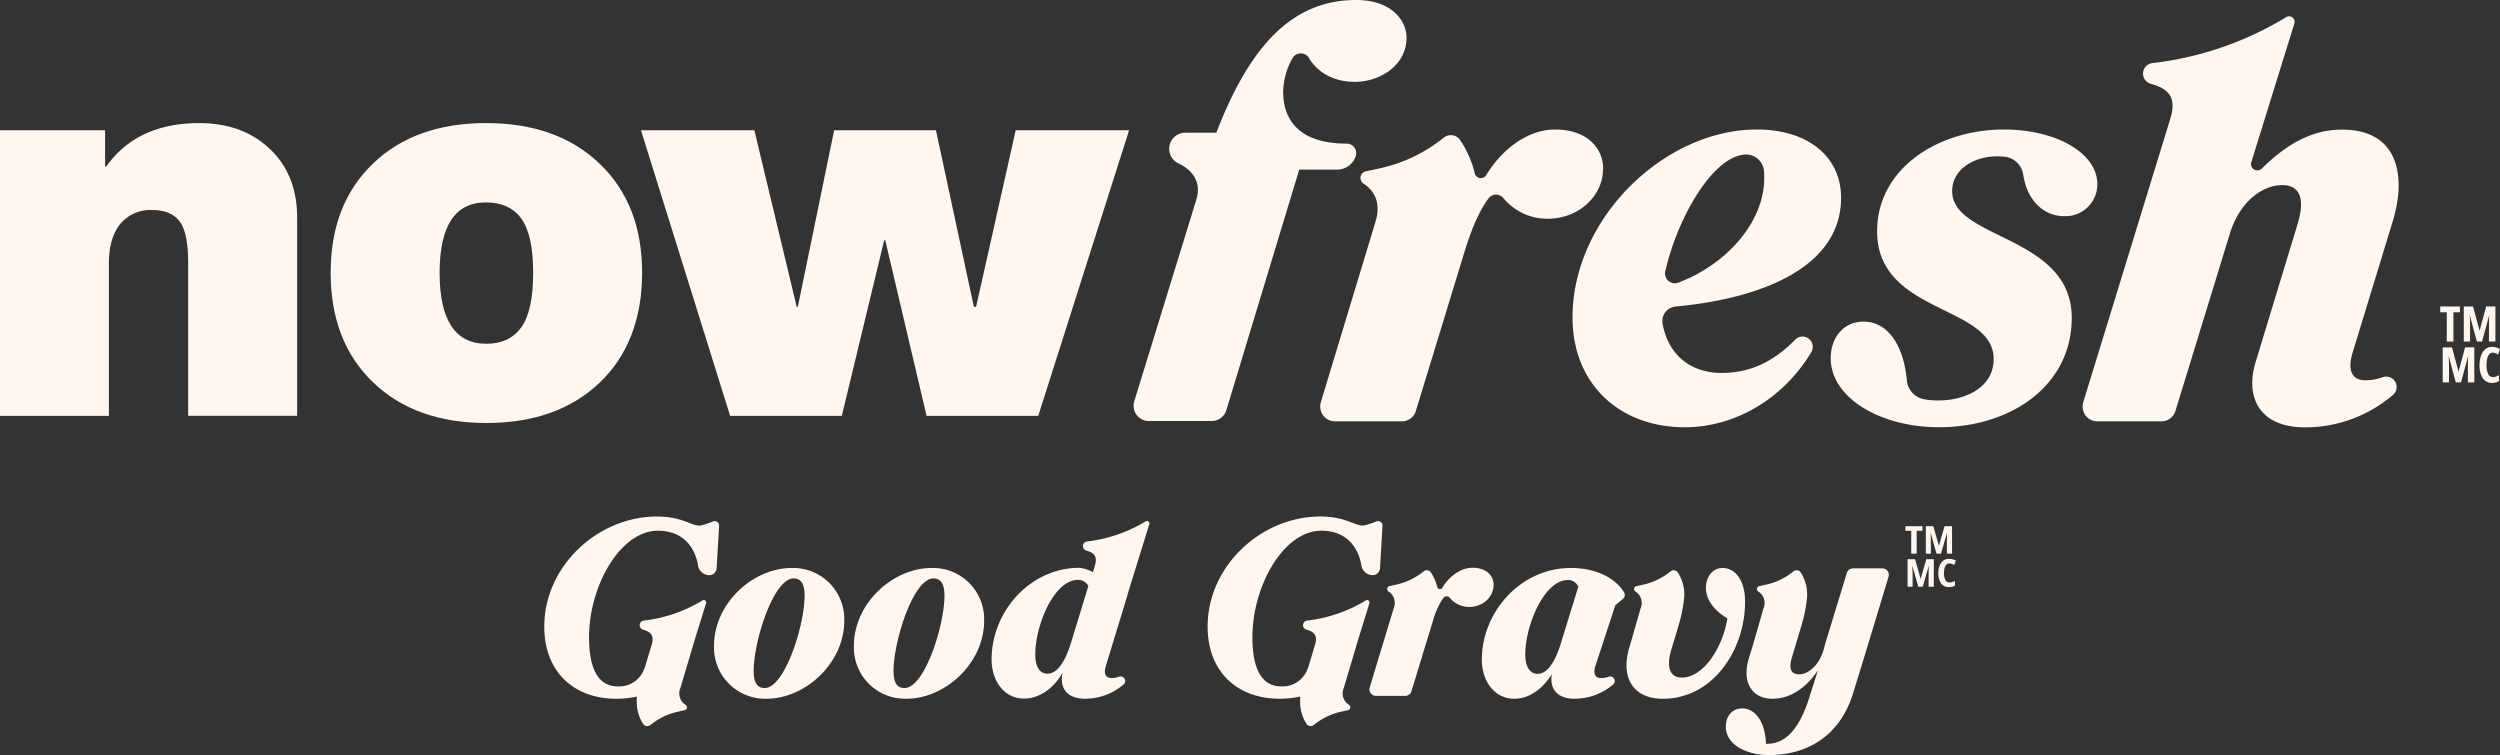 <svg xmlns="http://www.w3.org/2000/svg" xmlns:xlink="http://www.w3.org/1999/xlink" width="606.315" height="183.114" viewBox="0 0 606.315 183.114">
  <rect x="0" y="0" width="606.315" height="183.114" fill="#333333" stroke="none"/>
  <defs>
    <clipPath id="clip-path">
      <rect id="長方形_21" data-name="長方形 21" width="342.349" height="57.846" fill="#fff6f0"/>
    </clipPath>
    <clipPath id="clip-path-2">
      <rect id="長方形_8" data-name="長方形 8" width="606.315" height="103.65" fill="#fff6f0"/>
    </clipPath>
  </defs>
  <g id="logo" transform="translate(-1021 -250.886)">
    <g id="グループ_21" data-name="グループ 21" transform="translate(1153 376.154)">
      <g id="グループ_20" data-name="グループ 20" transform="translate(0 0)" clip-path="url(#clip-path)">
        <path id="パス_173" data-name="パス 173" d="M46.94,8.516c-9.36,0-18.847,8.514-18.847,18.913a12.415,12.415,0,0,0,12.738,12.8c9.36,0,18.85-8.579,18.85-18.913A12.417,12.417,0,0,0,46.94,8.516M40.376,37.633c-1.82,0-2.666-1.3-2.666-4.159,0-7.216,4.81-22.424,9.685-22.424,1.819,0,2.664,1.364,2.664,4.223,0,7.15-4.81,22.36-9.684,22.36" transform="translate(13.076 3.964)" fill="#fff6f0"/>
        <path id="パス_174" data-name="パス 174" d="M70.087,8.516c-9.36,0-18.847,8.514-18.847,18.913a12.415,12.415,0,0,0,12.738,12.8c9.36,0,18.85-8.579,18.85-18.913a12.417,12.417,0,0,0-12.741-12.8M63.523,37.633c-1.82,0-2.666-1.3-2.666-4.159,0-7.216,4.81-22.424,9.685-22.424,1.819,0,2.664,1.364,2.664,4.223,0,7.15-4.81,22.36-9.684,22.36" transform="translate(23.85 3.964)" fill="#fff6f0"/>
        <path id="パス_175" data-name="パス 175" d="M176.743,8.516c-12.22,0-21.579,10.723-21.579,22.227,0,5.2,3.055,9.489,7.865,9.489,3.74,0,6.91-2.478,9.114-5.951-.589,3.291,1.058,5.951,5.52,5.951a14.423,14.423,0,0,0,9.357-3.473,1.106,1.106,0,0,0-1.114-1.864l.012-.012a5.4,5.4,0,0,1-1.876.339c-1.234,0-1.949-.847-1.367-2.856l4.857-14.816,1.858-1.533a1.234,1.234,0,0,0,.255-1.591c-1.8-3.047-6.208-5.909-12.9-5.909m.073,10.147-1.247,4.109-1.3,4.2c-1.69,5.331-3.639,7.216-5.589,7.216-1.82,0-2.99-1.69-2.99-4.679,0-6.955,4.55-18.069,10.333-18.069a2.667,2.667,0,0,1,2.537,1.625l-1.726,5.6Z" transform="translate(72.222 3.964)" fill="#fff6f0"/>
        <path id="パス_176" data-name="パス 176" d="M202.4,8.516c-2.339,0-4.029,2.079-4.029,4.81,0,2.858,1.949,5.523,5.2,7.408-1.171,7.214-5.85,14.364-11.05,14.364-3.315,0-3.693-3.184-2.458-7.086h0c.827-2.7,1.586-5.22,1.948-6.539a32.835,32.835,0,0,0,1.024-5.265,9.892,9.892,0,0,0-1.476-6.6l-.02-.029a1.2,1.2,0,0,0-1.707-.267l-.424.327a15.792,15.792,0,0,1-6.313,2.935l-1.59.346a.719.719,0,0,0-.242,1.307,3.265,3.265,0,0,1,1.271,4.053l-2.685,9.347c-2.342,7.6.973,12.609,8.057,12.609,12.22,0,19.954-11.894,19.954-23.528,0-5.136-2.339-8.189-5.459-8.189" transform="translate(83.365 3.964)" fill="#fff6f0"/>
        <path id="パス_177" data-name="パス 177" d="M166.656,12.787l.037-.023c0-2.531-1.949-4.285-5.132-4.285-2.978,0-5.749,2.226-7.323,4.854a.669.669,0,0,1-1.222-.182,11.006,11.006,0,0,0-1.562-3.558,1.2,1.2,0,0,0-1.706-.267l-.425.327a16.257,16.257,0,0,1-6.451,2.965l-1.452.315a.72.72,0,0,0-.242,1.307,3.267,3.267,0,0,1,1.271,4.055l-5.822,19.221a1.579,1.579,0,0,0,1.5,2.034h7.118a1.558,1.558,0,0,0,1.5-1.114l5.18-16.945a18.7,18.7,0,0,1,2.543-5.665,1,1,0,0,1,1.572-.072,6.069,6.069,0,0,0,4.708,2.226c3.511,0,5.907-2.6,5.907-5.192" transform="translate(63.562 3.947)" fill="#fff6f0"/>
        <path id="パス_178" data-name="パス 178" d="M233.511,8.581h-7.118a1.559,1.559,0,0,0-1.5,1.114l-5.18,16.945L219.2,28.5c-1.3,4.094-4.03,5.786-5.85,5.786-2.274,0-2.469-1.757-1.82-3.966l1.068-3.592c.592-1.94,1.117-3.693,1.442-4.845l0-.009c.044-.155.085-.3.122-.435a32.654,32.654,0,0,0,1.023-5.264,9.885,9.885,0,0,0-1.474-6.6l-.021-.029a1.2,1.2,0,0,0-1.707-.267l-.423.327a15.8,15.8,0,0,1-6.315,2.935l-1.59.346a.72.72,0,0,0-.242,1.307,3.265,3.265,0,0,1,1.272,4.053l-2.682,9.336-.016.007-.859,2.8c-1.754,5.784.717,9.814,5.72,9.814,4.939,0,8.708-3.379,11.05-6.954l-2.147,6.759c-2.6,8.19-6.173,11.243-10.463,11.116-.259-5.852-2.924-8.582-5.784-8.582-2.535,0-3.966,2.016-3.966,4.421,0,4.355,4.942,6.889,10.466,6.889,9.292,0,17.222-4.615,20.408-15.014l2.774-9,5.822-19.221a1.578,1.578,0,0,0-1.5-2.034" transform="translate(91.016 3.994)" fill="#fff6f0"/>
        <path id="パス_179" data-name="パス 179" d="M111.424.814a35.064,35.064,0,0,1-14.257,4.9,1.125,1.125,0,0,0-.17,2.2c2.166.582,2.736,1.694,2.034,3.861l-.416,1.373a8.926,8.926,0,0,0-3.33-1.046c-11.894,0-21.254,10.594-21.254,22.227,0,5.2,3.055,9.49,7.865,9.49,3.867,0,7.362-2.708,9.361-6.316-.8,3.472.8,6.347,5.447,6.347a14.416,14.416,0,0,0,9.355-3.473,1.106,1.106,0,0,0-1.114-1.864l.013-.012a5.4,5.4,0,0,1-1.877.339c-1.234,0-1.949-.847-1.367-2.856L106,21.959l1.7-5.689,4.588-14.779a.589.589,0,0,0-.86-.677M87.55,37.778c-1.82,0-2.925-1.69-2.925-4.679,0-7.085,4.55-18.069,10.336-18.069a2.771,2.771,0,0,1,2.534,1.495L93.2,30.563c-1.69,5.331-3.7,7.216-5.654,7.216" transform="translate(34.458 0.341)" fill="#fff6f0"/>
        <path id="パス_180" data-name="パス 180" d="M142.79,41.613l3.483-11.724,2.755-8.876a.588.588,0,0,0-.859-.677,35.114,35.114,0,0,1-14.259,4.9,1.125,1.125,0,0,0-.17,2.2c2.167.58,2.736,1.694,2.034,3.861l-1.625,5.38-.056.079a.178.178,0,0,0-.026.053,6.443,6.443,0,0,1-6.408,4.392c-4.81,0-7.018-4.289-7.018-11.894,0-12.609,7.654-25.868,16.7-25.868s9.756,8.662,9.756,8.662a2.886,2.886,0,0,0,2.705,2.134l.5-.067a1.866,1.866,0,0,0,1.287-1.666l.6-10.229a1.1,1.1,0,0,0-1.506-1.093,14.788,14.788,0,0,1-3.2,1.024c-2.211,0-4.291-2.208-10.4-2.208-14.17,0-27.3,11.894-27.3,26.712,0,10.724,6.955,17.483,17.483,17.483a24.1,24.1,0,0,0,5-.536,1.481,1.481,0,0,0-.045.249v.928a9.65,9.65,0,0,0,1.542,5.45l.021.031a1.2,1.2,0,0,0,1.707.265l.424-.327a15.831,15.831,0,0,1,6.313-2.935l1.59-.344a.72.72,0,0,0,.242-1.307,3.267,3.267,0,0,1-1.271-4.055" transform="translate(51.1 0)" fill="#fff6f0"/>
        <path id="パス_181" data-name="パス 181" d="M41.8,12.506l.6-10.227A1.1,1.1,0,0,0,40.9,1.186a14.874,14.874,0,0,1-3.2,1.023C35.488,2.208,33.408,0,27.3,0,13.131,0,0,11.894,0,26.712,0,37.438,6.955,44.2,17.483,44.2a24.01,24.01,0,0,0,5-.536,1.347,1.347,0,0,0-.045.249v.928a9.65,9.65,0,0,0,1.542,5.45l.021.031a1.2,1.2,0,0,0,1.706.267l.424-.327a15.829,15.829,0,0,1,6.315-2.937l1.59-.344a.72.72,0,0,0,.242-1.307,3.266,3.266,0,0,1-1.271-4.055l3.482-11.722,2.757-8.878a.589.589,0,0,0-.86-.677,35.093,35.093,0,0,1-14.257,4.9,1.125,1.125,0,0,0-.17,2.2c2.166.582,2.736,1.694,2.034,3.861l-1.625,5.38-.056.079a.186.186,0,0,0-.026.054,6.446,6.446,0,0,1-6.41,4.392c-4.808,0-7.017-4.291-7.017-11.894,0-12.61,7.654-25.87,16.7-25.87s9.757,8.664,9.757,8.664a2.887,2.887,0,0,0,2.7,2.134l.5-.069A1.866,1.866,0,0,0,41.8,12.506" transform="translate(0 0)" fill="#fff6f0"/>
        <path id="パス_182" data-name="パス 182" d="M227.984,8.271h-1.309V2.728h-1.411V1.6H229.4V2.728h-1.411Z" transform="translate(104.851 0.744)" fill="#fff6f0"/>
        <path id="パス_183" data-name="パス 183" d="M231.233,8.271l-1.413-5.019h-.037c.019.268.035.558.051.869s.023.583.023.813V8.271h-1.215V1.6h1.814l1.337,4.729h.026L233.187,1.6H235V8.271h-1.253V4.906c0-.237,0-.506.015-.8s.022-.579.042-.841h-.038l-1.449,5.01Z" transform="translate(106.424 0.744)" fill="#fff6f0"/>
        <path id="パス_184" data-name="パス 184" d="M228.21,13.738,226.8,8.719h-.037c.019.268.035.558.051.869s.023.583.023.813v3.337h-1.215V7.064h1.814l1.336,4.729h.026l1.366-4.729h1.813v6.674h-1.253V10.373c0-.237,0-.506.015-.8s.022-.579.042-.841h-.038l-1.449,5.01Z" transform="translate(105.017 3.288)" fill="#fff6f0"/>
        <path id="パス_185" data-name="パス 185" d="M233.389,8.123a.987.987,0,0,0-.724.293,1.825,1.825,0,0,0-.44.824,4.582,4.582,0,0,0-.144,1.209,3.424,3.424,0,0,0,.34,1.693,1.1,1.1,0,0,0,1.014.589,2.245,2.245,0,0,0,.655-.1,5.119,5.119,0,0,0,.652-.256v1.149a2.894,2.894,0,0,1-.686.252,3.481,3.481,0,0,1-.79.085,2.191,2.191,0,0,1-1.9-.907,4.257,4.257,0,0,1-.649-2.515,4.857,4.857,0,0,1,.3-1.776,2.763,2.763,0,0,1,.884-1.219A2.269,2.269,0,0,1,233.325,7a3.344,3.344,0,0,1,1.634.431l-.393,1.084a3.4,3.4,0,0,0-.574-.28,1.639,1.639,0,0,0-.6-.113" transform="translate(107.389 3.258)" fill="#fff6f0"/>
      </g>
    </g>
    <g id="グループ_4" data-name="グループ 4" transform="translate(1021 250.886)">
      <g id="グループ_3" data-name="グループ 3" transform="translate(0 0)" clip-path="url(#clip-path-2)">
        <path id="パス_61" data-name="パス 61" d="M48.309,23.665q10.537,0,17.149,6.274T72.064,46.62V94.659H45.639V57.691c0-5.068-.714-8.5-2.141-10.272s-3.6-2.67-6.544-2.67a9.439,9.439,0,0,0-7.812,3.408q-2.731,3.395-2.731,9.546V94.671H0V25.4H25.489v8.808h.27q7.475-10.537,22.55-10.543" transform="translate(0 6.191)" fill="#fff6f0"/>
        <path id="パス_62" data-name="パス 62" d="M101.333,23.668q17.217,0,27.5,9.878T139.1,59.97c0,11.035-3.42,20.088-10.272,26.621s-16.017,9.805-27.5,9.805-20.642-3.285-27.494-9.878S63.567,71.078,63.567,59.957s3.408-19.842,10.21-26.424,15.992-9.878,27.556-9.878ZM89.991,59.97q0,17.217,11.342,17.211c3.741,0,6.558-1.328,8.477-4s2.866-7.074,2.866-13.213-.96-10.518-2.866-13.138S105.024,42.9,101.2,42.9Q90,42.9,89.991,59.97" transform="translate(16.629 6.189)" fill="#fff6f0"/>
        <path id="パス_63" data-name="パス 63" d="M150.718,25.04,160.99,67.875h.271l8.807-42.835h24.691l9.2,42.835h.53L214.1,25.04h27.5L219.571,94.3H192.483L182.469,51.735h-.27L171.927,94.3H144.838L123.223,25.04Z" transform="translate(32.234 6.551)" fill="#fff6f0"/>
        <path id="パス_64" data-name="パス 64" d="M322.436,34.655c0-5.763-4.44-9.761-11.691-9.761-6.784,0-13.1,5.073-16.682,11.057a1.524,1.524,0,0,1-2.786-.414,25.085,25.085,0,0,0-3.556-8.106,2.728,2.728,0,0,0-3.888-.607l-.965.744a37.077,37.077,0,0,1-14.7,6.756l-3.309.717a1.64,1.64,0,0,0-.551,2.977c2.344,1.544,4.384,4.33,2.9,9.237L253.943,91.043a3.6,3.6,0,0,0,3.419,4.633h16.214a3.549,3.549,0,0,0,3.419-2.537l11.8-38.6c2.014-6.507,3.779-10.119,5.791-12.9a2.288,2.288,0,0,1,3.585-.167A13.818,13.818,0,0,0,308.9,46.539c8,0,13.455-5.928,13.455-11.829Z" transform="translate(66.39 6.513)" fill="#fff6f0"/>
        <path id="パス_65" data-name="パス 65" d="M327.283,67.826c22-2.04,40.148-10.064,40.148-26.36,0-10.065-8.135-16.572-20.433-16.572-22.334,0-44.7,21.452-44.7,45.58,0,16.131,11.388,26.636,27.243,26.636,11.912,0,23.714-6.673,30.662-18.2a2.544,2.544,0,0,0-.138-2.813,2.483,2.483,0,0,0-3.749-.247c-5.212,5.294-10.782,8.078-17.868,8.078-7.638,0-12.987-4.494-14.311-11.966a3.542,3.542,0,0,1,3.172-4.137ZM324.8,59.279c3.005-13.263,11.856-28.483,19.826-28.318a4.365,4.365,0,0,1,4.108,4.054c.965,11.525-8.74,22.5-20.79,27.022a2.362,2.362,0,0,1-3.144-2.73Z" transform="translate(79.08 6.513)" fill="#fff6f0"/>
        <path id="パス_66" data-name="パス 66" d="M381.385,39.839c0-5.321,5.321-8.438,10.947-8.438a14.094,14.094,0,0,1,1.875.11,5.091,5.091,0,0,1,4.412,4.358c.993,6.452,5.156,10.036,9.844,10.036a7.733,7.733,0,0,0,8.133-7.693c0-7.831-10.368-13.317-22.638-13.317-15.827,0-30.772,9.319-30.772,24.706,0,20.129,28.263,17.758,28.263,30.938,0,6.949-6.811,10.064-13.456,10.064a16.647,16.647,0,0,1-3.586-.331,5.072,5.072,0,0,1-4-4.5c-.937-9.705-5.349-14.283-10.478-14.283s-8,4.136-8,8.879c0,9.485,11.829,16.736,26.332,16.736,17.317,0,32.124-10.064,32.124-26.5C410.393,50.483,381.385,51.668,381.385,39.839Z" transform="translate(92.065 6.513)" fill="#fff6f0"/>
        <path id="パス_67" data-name="パス 67" d="M473.169,90.642a12.252,12.252,0,0,1-4.274.772c-2.812,0-4.44-1.93-3.115-6.507l9.761-31.957c3.391-10.947,1.489-22.335-12.27-22.335-7.307,0-13.484,3.556-19.468,9.458a1.534,1.534,0,0,1-2.537-1.544L451.717,4.86a1.342,1.342,0,0,0-1.958-1.544,79.908,79.908,0,0,1-32.482,11.168,2.564,2.564,0,0,0-.386,5.019c4.937,1.323,6.232,3.86,4.633,8.8L400.513,96.736a3.574,3.574,0,0,0,3.419,4.633h15.524a3.573,3.573,0,0,0,3.419-2.537L436,56.065c2.371-8,8-11.994,12.738-11.994,5.323,0,5.184,4.88,3.7,9.623L442.37,86.837c-2.676,8.575.744,15.992,11.994,15.992a32.847,32.847,0,0,0,21.315-7.913,2.52,2.52,0,0,0-2.537-4.247Z" transform="translate(104.729 0.82)" fill="#fff6f0"/>
        <path id="パス_68" data-name="パス 68" d="M260.432,14.063c2.26,3.7,6.23,5.791,11.166,5.791,5.763,0,12.518-3.751,12.518-10.782C284.116,5.323,280.809,0,271.9,0c-16.1,0-26.14,12.049-33.914,32.179h-7.529a3.906,3.906,0,0,0-1.653,7.445c2.673,1.3,5.818,3.942,4.329,8.8L218.079,97.336a3.693,3.693,0,0,0,3.527,4.77h15.277a3.7,3.7,0,0,0,3.529-2.619l17.675-58.346h9.182a4.742,4.742,0,0,0,4.523-3.309,2.308,2.308,0,0,0-2.206-3.005c-12.38,0-15.385-6.618-15.385-12.519a17.1,17.1,0,0,1,2.233-8.161,2.329,2.329,0,0,1,4.026-.083Z" transform="translate(57.006 0)" fill="#fff6f0"/>
        <path id="パス_69" data-name="パス 69" d="M472.3,67.416h-1.608V60.331h-1.583V58.914h4.764v1.417H472.3Z" transform="translate(122.716 15.412)" fill="#fff6f0"/>
        <path id="パス_70" data-name="パス 70" d="M476.8,67.416l-1.68-6.275h-.047c.032.39.053.744.064,1.066s.019.6.019.828v4.382H473.63v-8.5h2.249l1.572,5.824h.037l1.572-5.824H481.3v8.5h-1.561V63.023q0-.394.018-.852c.011-.305.032-.645.054-1.018h-.048l-1.691,6.263Z" transform="translate(123.899 15.412)" fill="#fff6f0"/>
        <path id="パス_71" data-name="パス 71" d="M472.749,75.28,471.068,69h-.047c.032.39.053.744.064,1.066s.019.6.019.828V75.28h-1.524v-8.5h2.249L473.4,72.6h.037l1.572-5.824h2.238v8.5h-1.561V70.887q0-.394.018-.852c.011-.305.032-.645.054-1.018h-.048l-1.691,6.263Z" transform="translate(122.84 17.469)" fill="#fff6f0"/>
        <path id="パス_72" data-name="パス 72" d="M479.835,68.09a1.038,1.038,0,0,0-.828.386,2.546,2.546,0,0,0-.486,1.06,6.6,6.6,0,0,0-.161,1.543,4.67,4.67,0,0,0,.4,2.171,1.259,1.259,0,0,0,1.156.757,2.168,2.168,0,0,0,.749-.13,5.615,5.615,0,0,0,.7-.322v1.451a3.367,3.367,0,0,1-1.689.416,2.55,2.55,0,0,1-2.227-1.129,5.6,5.6,0,0,1-.787-3.227,6.644,6.644,0,0,1,.358-2.257,3.517,3.517,0,0,1,1.036-1.558,2.49,2.49,0,0,1,1.654-.566,3.631,3.631,0,0,1,1.9.524l-.464,1.345a3.137,3.137,0,0,0-.631-.339,1.9,1.9,0,0,0-.691-.124" transform="translate(124.694 17.445)" fill="#fff6f0"/>
      </g>
    </g>
  </g>
</svg>
